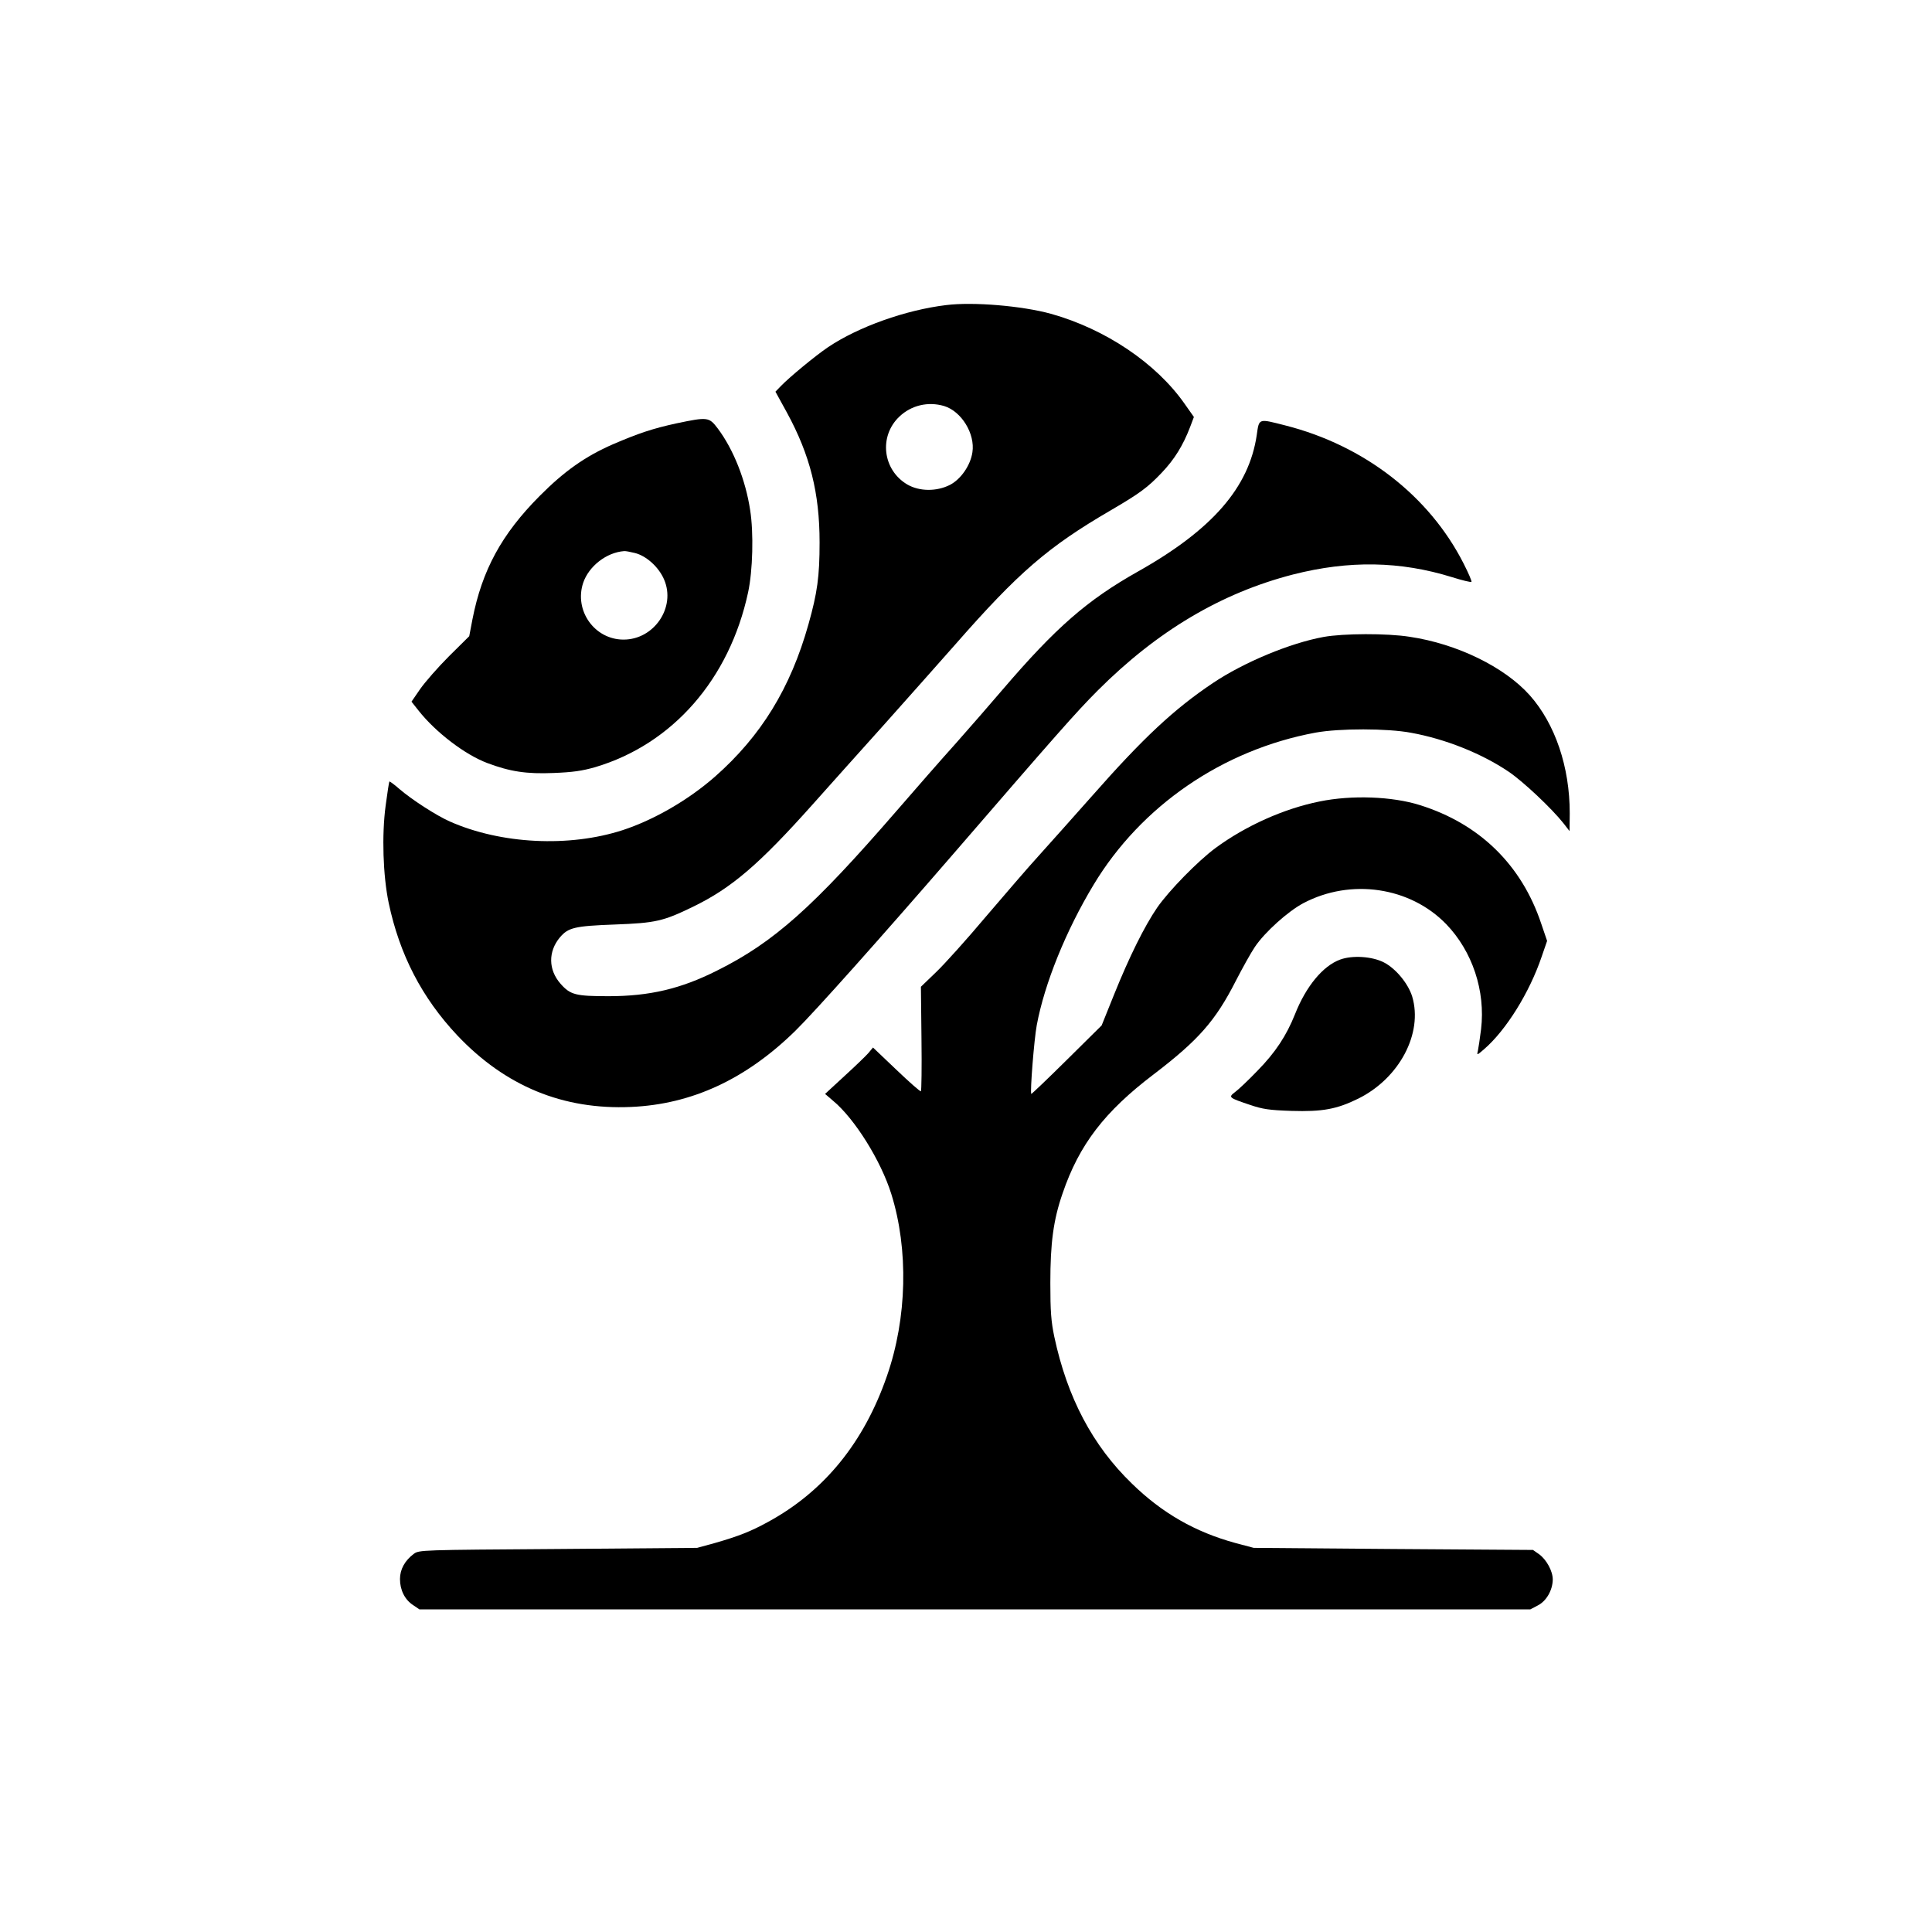 <?xml version="1.0" standalone="no"?>
<!DOCTYPE svg PUBLIC "-//W3C//DTD SVG 20010904//EN"
 "http://www.w3.org/TR/2001/REC-SVG-20010904/DTD/svg10.dtd">
<svg version="1.0" xmlns="http://www.w3.org/2000/svg"
 width="1024pt" height="1024pt" viewBox="0 0 1024 1024"
 preserveAspectRatio="xMidYMid meet">

<g transform="translate(0,1024) scale(0.1,-0.1)"
fill="#000000" stroke="none">
<path d="M5015 8623 c-215 -26 -465 -115 -626 -223 -68 -46 -206 -160 -251
-207 l-28 -29 61 -111 c123 -226 173 -427 173 -688 0 -181 -12 -267 -59 -434
-95 -338 -251 -592 -495 -807 -140 -123 -322 -229 -490 -284 -284 -92 -645
-74 -916 46 -72 32 -202 116 -268 173 -26 23 -50 40 -52 39 -2 -2 -11 -60 -20
-128 -21 -157 -14 -370 16 -515 58 -275 176 -503 364 -703 255 -269 560 -395
921 -379 322 14 609 147 871 404 103 101 455 496 829 928 553 640 658 760 774
876 315 315 654 516 1034 614 298 76 569 71 843 -14 54 -17 100 -28 103 -25 3
3 -16 47 -42 98 -182 358 -527 625 -944 731 -145 37 -139 39 -152 -51 -41
-278 -236 -502 -631 -724 -268 -151 -434 -296 -715 -624 -65 -76 -177 -205
-249 -286 -72 -80 -214 -242 -315 -359 -441 -509 -649 -695 -950 -845 -192
-97 -359 -136 -575 -136 -175 0 -203 7 -255 66 -65 74 -66 170 -4 245 45 53
78 61 293 69 214 8 255 17 413 94 204 99 350 224 633 541 88 99 262 293 385
430 123 138 291 327 373 420 334 381 490 516 821 709 156 91 199 123 272 200
68 71 114 146 151 243 l20 53 -50 71 c-151 215 -419 395 -708 476 -153 42
-412 64 -555 46z m-11 -535 c92 -28 165 -147 150 -245 -10 -69 -61 -143 -119
-173 -71 -36 -162 -35 -226 2 -131 77 -152 256 -42 360 63 60 152 81 237 56z"/>
<path d="M3585 7996 c-124 -27 -197 -51 -337 -111 -146 -64 -257 -142 -388
-274 -201 -202 -305 -393 -356 -654 l-17 -89 -107 -106 c-59 -59 -127 -137
-153 -174 l-46 -67 38 -48 c91 -115 246 -233 363 -277 122 -46 209 -59 352
-53 102 4 151 11 221 31 410 122 711 466 810 926 25 115 30 316 11 436 -24
159 -88 321 -171 432 -47 62 -53 63 -220 28z m-220 -687 c61 -15 127 -75 155
-141 63 -147 -53 -318 -215 -318 -154 0 -263 154 -214 301 30 88 123 161 217
168 7 1 33 -4 57 -10z"/>
<path d="M7015 6864 c-176 -32 -422 -134 -586 -244 -206 -138 -369 -290 -642
-600 -100 -113 -226 -254 -281 -315 -55 -60 -181 -207 -282 -325 -100 -119
-218 -250 -263 -293 l-80 -77 3 -275 c2 -152 0 -277 -3 -279 -3 -3 -62 49
-130 114 l-124 118 -24 -29 c-14 -16 -71 -71 -128 -123 l-102 -94 42 -36 c115
-95 254 -318 309 -494 92 -294 84 -658 -23 -965 -122 -353 -333 -612 -631
-774 -91 -50 -155 -75 -280 -111 l-95 -26 -737 -6 c-728 -5 -737 -5 -765 -26
-47 -35 -73 -82 -73 -133 0 -58 25 -109 69 -138 l34 -23 2944 0 2944 0 40 21
c45 23 78 80 79 137 0 45 -33 105 -72 134 l-33 23 -740 5 -740 6 -98 26 c-212
58 -387 158 -547 314 -209 202 -343 456 -412 779 -17 82 -21 134 -21 285 0
212 16 334 65 475 88 258 222 433 483 631 237 181 327 283 435 495 35 68 80
149 101 180 53 79 176 189 257 232 252 133 566 86 757 -111 139 -144 209 -354
185 -557 -6 -49 -14 -101 -17 -115 -6 -24 -5 -24 33 9 117 101 241 301 305
490 l29 84 -31 91 c-104 312 -327 530 -644 629 -146 46 -361 54 -531 19 -189
-38 -392 -129 -552 -247 -92 -68 -246 -225 -309 -316 -67 -98 -147 -259 -228
-460 l-66 -164 -185 -183 c-102 -101 -187 -182 -188 -180 -7 10 15 289 29 364
41 221 155 502 301 744 252 419 685 716 1177 807 127 23 380 23 507 -1 181
-33 372 -109 516 -206 77 -52 229 -195 292 -275 l31 -40 1 95 c0 245 -77 473
-212 625 -134 150 -386 273 -637 310 -120 19 -351 18 -456 -1z"/>
<path d="M7103 5154 c-91 -33 -181 -142 -239 -289 -46 -115 -104 -203 -199
-300 -49 -51 -103 -102 -120 -114 -35 -27 -33 -29 80 -67 68 -23 101 -28 220
-32 165 -5 240 9 354 65 218 108 344 346 286 541 -21 68 -86 148 -150 181 -62
32 -167 39 -232 15z"/>
</g>
</svg>
